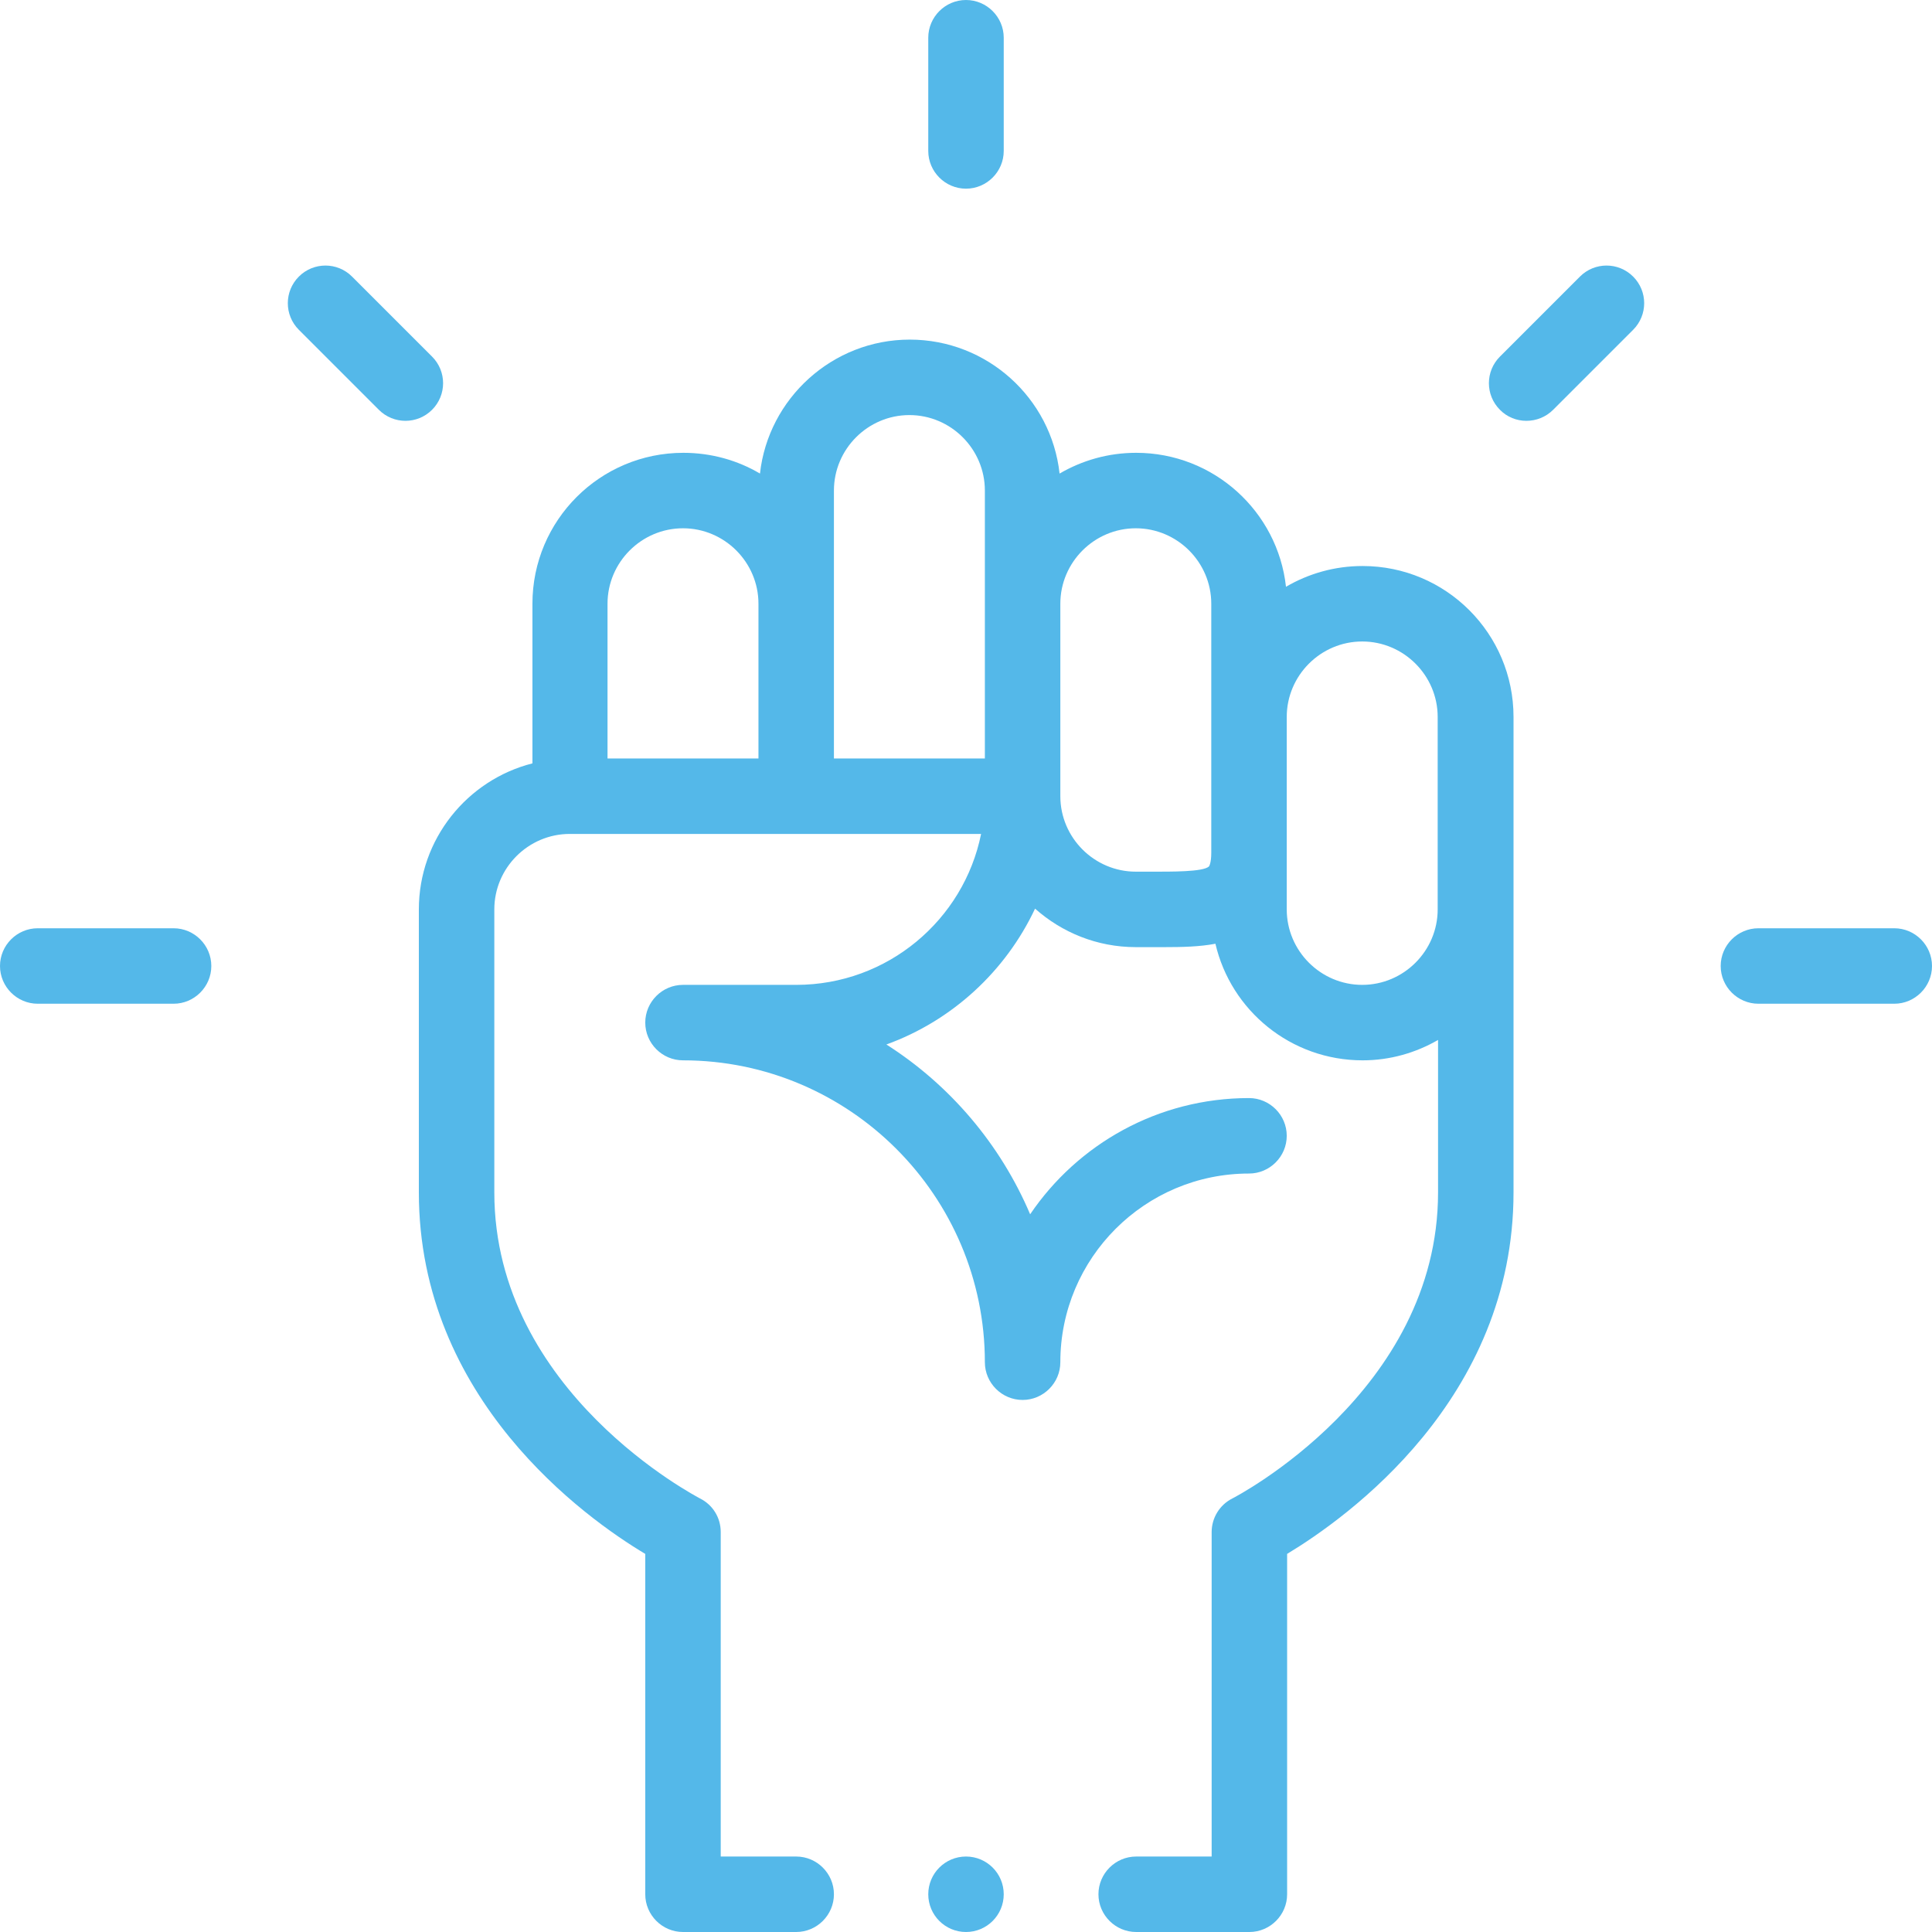 <?xml version="1.0" encoding="utf-8"?>
<!-- Generator: Adobe Illustrator 19.0.0, SVG Export Plug-In . SVG Version: 6.00 Build 0)  -->
<svg version="1.1" id="Capa_1" xmlns="http://www.w3.org/2000/svg" xmlns:xlink="http://www.w3.org/1999/xlink" x="0px" y="0px"
	 viewBox="-41 164.9 512 512" style="enable-background:new -41 164.9 512 512;" xml:space="preserve">
<style type="text/css">
	.st0{fill:#54B8E9;}
</style>
<g>
	<path class="st0" d="M215,214.9c5.5,0,10-4.5,10-10v-30c0-5.5-4.5-10-10-10s-10,4.5-10,10v30C205,210.4,209.5,214.9,215,214.9z"/>
	<path class="st0" d="M425,430.9h36c5.5,0,10-4.5,10-10s-4.5-10-10-10h-36c-5.5,0-10,4.5-10,10S419.5,430.9,425,430.9z"/>
	<path class="st0" d="M-31,430.9H5c5.5,0,10-4.5,10-10s-4.5-10-10-10h-36c-5.5,0-10,4.5-10,10S-36.5,430.9-31,430.9z"/>
	<path class="st0" d="M370.6,273.5l21.2-21.2c3.9-3.9,3.9-10.2,0-14.1c-3.9-3.9-10.2-3.9-14.1,0l-21.2,21.2
		c-3.9,3.9-3.9,10.2,0,14.1C360.3,277.4,366.7,277.4,370.6,273.5z"/>
	<path class="st0" d="M59.4,273.5c3.9,3.9,10.2,3.9,14.1,0c3.9-3.9,3.9-10.2,0-14.1l-21.2-21.2c-3.9-3.9-10.2-3.9-14.1,0
		c-3.9,3.9-3.9,10.2,0,14.1L59.4,273.5z"/>
	<circle class="st0" cx="215" cy="666.9" r="10"/>
	<path class="st0" d="M70,405.9v75c0,54.8,44.1,86.3,60,95.8v90.2c0,5.5,4.5,10,10,10h30c5.5,0,10-4.5,10-10s-4.5-10-10-10h-20v-86
		c0-3.8-2.1-7.2-5.5-8.9c-0.5-0.3-54.5-28.1-54.5-81.1v-75c0-11,9-20,20-20h109c-4.6,22.8-24.8,40-49,40h-30c-5.5,0-10,4.5-10,10
		s4.5,10,10,10c44.1,0,80,35.9,80,80c0,5.5,4.5,10,10,10s10-4.5,10-10c0-27.6,22.4-50,50-50c5.5,0,10-4.5,10-10s-4.5-10-10-10
		c-24.1,0-45.4,12.2-58,30.8c-7.9-18.6-21.3-34.3-38.1-45c17.4-6.3,31.6-19.4,39.4-36c7.1,6.3,16.4,10.2,26.7,10.2
		c2.6,0,5.2,0,7.6,0c4.7,0,9.3-0.1,13.5-0.9c4.1,17.7,20,30.9,39,30.9c7.3,0,14.1-2,20-5.4v40.4c0,52.9-53.9,80.8-54.5,81.1
		c-3.4,1.7-5.5,5.2-5.5,8.9v86h-20c-5.5,0-10,4.5-10,10s4.5,10,10,10h30c5.5,0,10-4.5,10-10v-90.2c15.9-9.6,60-41,60-95.8
		c0-19.9,0-94.4,0-126c0-22.1-17.9-40-40-40c-7.4,0-14.3,2-20.3,5.5c-2.2-20-19.2-35.5-39.7-35.5c-7.4,0-14.3,2-20.3,5.5
		c-2.2-20-19.2-35.5-39.7-35.5s-37.5,15.6-39.7,35.5c-5.9-3.5-12.9-5.5-20.3-5.5c-22.1,0-40,17.9-40,40v42.3
		C82.8,371.6,70,387.3,70,405.9L70,405.9z M320,334.9c11,0,20,9,20,20v51c0,11-9,20-20,20s-20-9-20-20v-51
		C300,343.9,309,334.9,320,334.9z M260,304.9c11,0,20,9,20,20v66c0,2.8-0.6,3.6-0.6,3.6c-1.5,1.5-10.2,1.4-15.4,1.4
		c-1.3,0-2.7,0-4,0c-11,0-20-9-20-20v-51C240,313.9,249,304.9,260,304.9z M180,294.9c0-11,9-20,20-20s20,9,20,20v71h-40V294.9z
		 M140,304.9c11,0,20,9,20,20v41h-40v-41C120,313.9,129,304.9,140,304.9z"/>
</g>
</svg>
